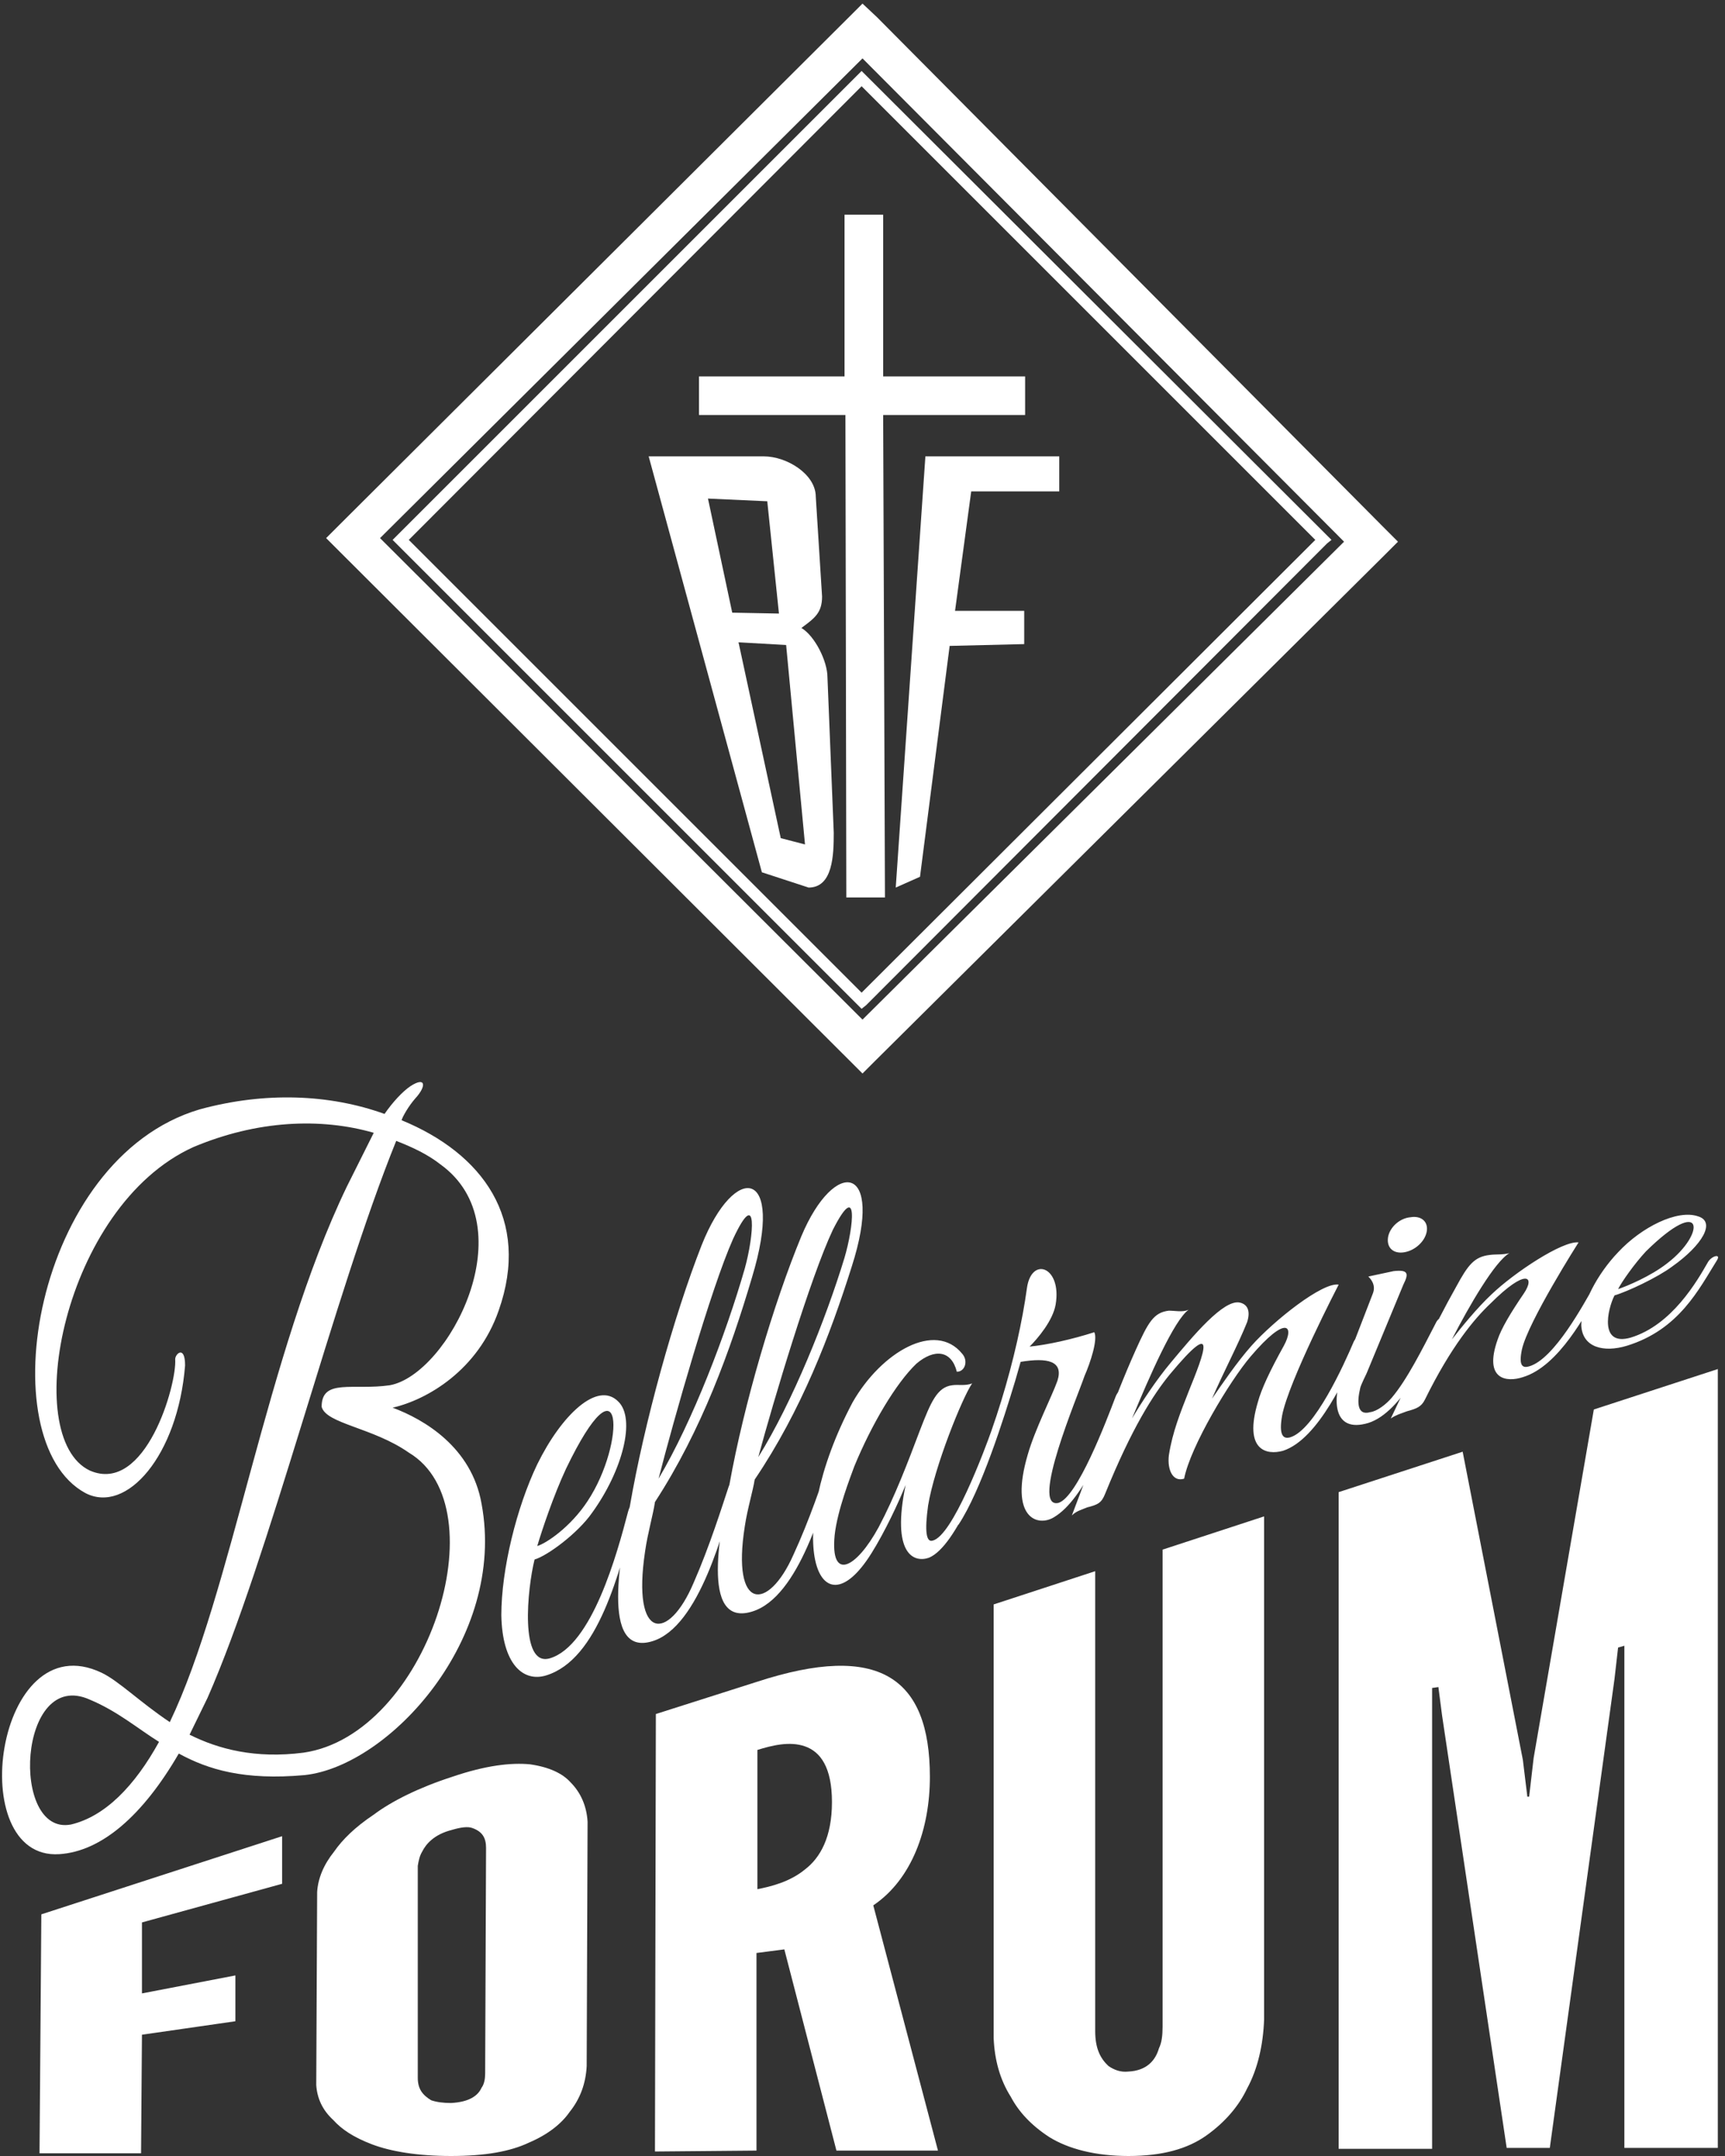 <svg xmlns="http://www.w3.org/2000/svg" xmlns:xlink="http://www.w3.org/1999/xlink" width="192" height="240" viewBox="0 0 192 240" version="1.1">
  <rect x="0" y="0" width="192" height="240" fill="#333333" stroke="none"/>
  <title>
    Bellarmine FORUM 2015
  </title>
  <desc>
    Created by John B. Manos for the Bellarmine Forum.
  </desc>
  <g stroke="none" stroke-width="1" fill="none" fill-rule="nonzero">
    <g transform="translate(-1, 0)" fill="#ffffff">
      <g transform="translate(0, 120)">
        <path d="M45.7 4.7C45.8 4.3 46.5 3.1 47.2 2.3 48.5 0.9 48.4-0.2 46.7 0.9 45.8 1.5 44.7 2.7 43.8 4 37.7 1.8 30.5 1.5 23.2 3.5 4.7 9-0.2 40.4 10.5 46.2 15.1 48.6 20.8 42 21.6 32 21.6 29.7 20.5 30.7 20.5 31.3 20.7 34.1 17.2 46.4 11 43.7 3.2 40 8 14.3 22.5 7.7 29.6 4.7 36.7 4.4 42.6 6.1L39.6 12.1C30.6 30.8 26.8 57.3 19.9 71.7 16.6 69.5 14.2 67.1 12.3 66.2 0.5 60.6-3.1 87.1 7.6 86.4 12.3 86.1 16.9 82.1 20.9 75.2 24.2 77 28.2 78.2 34.9 77.6 44.3 76.6 57.4 62.4 54.6 47.4 53.5 41.1 48.2 38 44.7 36.7 48.6 35.8 54.2 32.5 56.5 25.9 60.1 15.7 54.7 8.4 45.7 4.7ZM44.4 34.2C40.3 34.8 36.8 33.4 36.8 36.6 37.3 38.5 42.5 38.9 46.5 41.7 56.7 47.8 48.5 73.1 34.8 75.1 29.4 75.8 25.3 74.7 22.1 73.1L24.1 69C31 53.3 38.1 24.3 45.1 7 46.9 7.7 48.6 8.5 50 9.6 59.6 16.5 50.9 33 44.4 34.2ZM8.9 83.1C2.1 84.4 3 65.6 11 69.2 14.1 70.5 16.3 72.4 18.7 73.9 16 78.8 12.7 82.2 8.9 83.1ZM70.9 48.3C69.7 52.9 66.9 63.2 62.2 64.6 58.8 65.6 59.7 56.8 60.5 53.6 61.9 53.2 65.3 50.7 66.9 48.4 70.3 43.7 71.8 37.9 69.8 36 67.5 33.7 63.5 37.5 60.8 43 58.5 47.8 56.8 54.7 56.8 59.8 56.9 65.2 59.2 67.3 61.8 66.5 67.6 64.7 69.9 55.1 71.8 48.2 72.4 46.4 71.3 46.8 70.9 48.3ZM60.8 52.1C61.3 50.4 62.6 46.5 64 43.5 70.4 30.2 70.7 40.6 66.4 47.1 64.5 50 61.8 51.8 60.8 52.1ZM79.1 18.6C76 26.5 72.7 38.4 71.1 47.7 70.2 52.7 67.7 64.5 73.6 62.7 78.9 61.1 81.6 50 82.9 45.7 83.4 44.1 82.6 44.1 82.1 45.5 81.4 47.6 80 52.1 78.2 56.2 75.4 62.8 71.3 62.7 72.8 52.7 73.1 50.6 73.7 48.6 73.9 47.2 79.1 39.2 82.3 30.3 84.7 22.2 88.4 10 82.8 9.3 79.1 18.6ZM74.3 44.6C76 38 80.1 23.5 82.6 17.9 85.4 11.9 84.9 17.6 83.9 21.2 81.8 28.5 78.1 38.2 74.3 44.6ZM90.2 17.6C87.1 25.1 83.8 36.3 82.2 45.2 81.3 49.9 78.8 61.2 84.7 59.4 90 57.8 92.7 47.2 94 43.1 94.5 41.6 93.7 41.6 93.2 42.9 92.5 45 91.1 49.2 89.3 53.1 86.5 59.4 82.4 59.4 83.9 49.9 84.2 47.9 84.8 46 85 44.7 90.2 37 93.4 28.6 95.8 21 99.5 9.5 93.9 8.8 90.2 17.6ZM85.4 42.2C87.1 35.9 91.2 22.2 93.7 16.9 96.6 11.2 96 16.6 95 20 92.9 26.9 89.2 36.1 85.4 42.2ZM111.6 38.6C110.5 41.7 107 51 104.8 51.5 104.1 51.7 103.9 50.5 104.3 47.6 105 43.3 108.1 35.6 109.2 34 108.4 34.3 107.7 34.1 107 34.2 105.3 34.4 104.6 36.1 103.4 39.2 102 42.9 100.6 46.6 98.8 50 96.3 54.6 93.4 56.1 93.9 50.9 94.2 48.1 95.7 44.3 96.1 43.2 98 38.6 100.7 34 103 31.8 105 30.1 106.9 30.3 107.5 32.7 108.4 32.7 108.8 31.5 108.1 30.7 105.1 27 99.1 30.5 95.9 36.1 88 51 92 62.5 98 52.9 99.5 50.5 101 47.3 101.8 45.3 100.2 53 102.7 54 104.4 53.4 107.5 52.1 110.7 43.3 112.3 39 112.8 37.6 112.1 37.4 111.6 38.6ZM125.2 35.4C124.1 38.3 120.9 46.7 118.8 47.3 115.6 48 121 35.3 121.7 33.2 122.4 31.6 123.2 29.1 122.8 28.3 120.3 29.1 117.6 29.7 115.6 29.9 116.5 29 118.2 27 118.5 25.2 119.2 21 115.8 19.8 115.3 23.4 114.3 30.7 111.4 41 107.2 48.9 106.9 49.6 107.2 50.2 107.7 49.7 110.2 45.9 112.7 38 114 33.7L114.6 31.6C117.6 31.1 119.4 31.5 118.7 33.7 118.1 35.4 116.2 39.1 115.4 41.9 113.3 49 116.5 50 118.3 48.9 121.7 46.9 124.4 39.8 125.9 35.9 126.4 34.6 125.7 34.3 125.2 35.4ZM151.7 29.3C150.6 31.9 147.3 39.2 144.6 40 143.9 40.2 143.3 39.9 143.7 37.6 144.4 33.8 150 23 150 23 148.2 22.7 142.8 27 140.3 29.8 138.7 31.6 137 34.1 135.9 35.7 137.2 32.7 138.8 29.7 139.8 27.2 140.2 26 139.9 25.2 139 25 137.2 24.6 133.8 28.7 131.3 31.7 129.7 33.6 128 36.2 127 37.9 128.9 33.3 131.7 26.9 133.3 25.8 132.6 26.1 131.8 25.9 131.1 25.9 129.4 26.1 128.8 27.2 127.4 30.3 124.8 36.1 122.8 42.2 120.3 48.7 120.8 48.2 121.3 48.1 122 47.8 123.2 47.5 123.6 47.3 124 46.3 127 38.9 129.4 35.2 131.2 33 136.7 26.4 135 30.7 133.3 34.9 132.4 37.2 131.5 39.4 131.1 42 130.9 43.7 131.6 45 132.8 44.6 133.5 41 137.9 33.7 140.2 31 144.2 26.3 145.1 27.6 143.9 29.8 142.4 32.5 141.4 34.6 141 36.1 139.4 41.5 142 42 143.8 41.5 147.8 40.2 150.9 33 152.5 29.6 153 28.5 152.2 28.4 151.7 29.3ZM158 15.5C156.8 15.6 155.7 16.6 155.5 17.7 155.3 18.9 156.1 19.6 157.3 19.4 158.5 19.2 159.6 18.2 159.8 17.1 160 16 159.2 15.3 158 15.5ZM153.1 32.9L157.2 23C157.8 21.8 157.8 21.3 156.1 21.5L153.3 22.1C153.5 22.3 154.2 23 153.8 24L150.4 32.8C149.3 35.7 149.3 39.6 153.3 38.4 157.1 37.2 160.1 30.5 161.5 27.6 162 26.6 161.2 26.4 160.8 27.3 159.3 30.2 157.6 33.6 155.9 35.6 155.3 36.3 154.3 37.1 153.5 37.2 152.1 37.6 152 36.2 152.4 34.5 152.5 34.1 153.1 32.9 153.1 32.9ZM178.4 23.2C177.3 25.1 174 31.3 171.2 32.1 170.5 32.3 170 32.1 170.4 30.2 171.1 27.1 176.7 18.3 176.7 18.3 174.9 18.1 169.5 21.7 167 24.1 165.4 25.6 163.7 27.7 162.6 29.1 164.5 25.4 167.4 20.4 169 19.5 168.2 19.7 167.5 19.6 166.8 19.7 165.1 19.9 164.4 20.8 163.1 23.2 160.5 27.8 158.3 32.7 155.8 37.9 156.4 37.5 156.8 37.4 157.6 37.1 158.7 36.8 159.2 36.6 159.6 35.8 162.5 29.9 165.1 26.8 166.9 25.1 170.9 21.1 171.9 22.1 170.6 24 169.1 26.2 168.1 27.9 167.7 29.1 166.1 33.6 168.7 33.9 170.5 33.3 174.5 32.1 177.6 26.2 179.1 23.4 179.7 22.5 178.8 22.4 178.4 23.2ZM191.1 20.5C189.9 22.6 187.1 27.5 182.5 28.9 179 29.9 179.9 25.8 180.7 24.2 182.1 23.8 185.5 22.2 187.1 21 190.5 18.6 192 16 190 15.4 187.7 14.6 183.7 16.6 181.1 19.4 178.8 21.8 177 25.2 177 27.5 177.1 30 179.5 30.6 182.1 29.8 187.9 28 190.1 23.5 192.1 20.3 192.6 19.5 191.5 19.8 191.1 20.5ZM181.1 23.5C181.5 22.7 182.9 20.7 184.2 19.3 190.7 12.9 190.9 17.3 186.6 20.6 184.7 22.1 182 23.2 181.1 23.5Z"/>
        <path d="M16.8 94L16.8 101.9 27.2 99.9 27.2 105 16.8 106.5 16.7 119.7 5.4 119.7 5.6 93.1 32.4 84.4 32.4 89.7 16.8 94ZM64.4 115.1C63.5 116.4 62 117.6 59.9 118.5 57.8 119.5 55 120 51.2 120 47.5 120 44.5 119.5 42.4 118.7 40.3 117.9 39 117 38.1 116 36.9 114.9 36.3 113.6 36.2 112.1L36.3 90.6C36.4 89.1 37 87.6 38.2 86.1 39.1 84.8 40.5 83.4 42.6 82 44.6 80.5 47.6 79 51.3 77.8 55.1 76.5 57.9 76.2 60 76.4 62.1 76.7 63.6 77.4 64.5 78.4 65.6 79.5 66.3 81 66.4 82.8L66.3 110C66.2 111.9 65.6 113.6 64.4 115.1ZM53.6 83.5C53.1 83.3 52.3 83.4 51.3 83.7 49.3 84.2 48.4 85.3 48 86.1 47.7 86.6 47.6 87.1 47.5 87.7L47.5 111.3C47.5 112.5 48 113.2 49 113.8 49.6 114 50.3 114.1 51.2 114.1 53.2 114 54.2 113.3 54.6 112.4 54.9 112 55 111.4 55 110.8L55.1 85.7C55.1 84.6 54.7 83.9 53.6 83.5ZM88.3 97L85.2 97.4 85.2 119.4 73.9 119.5 74 70.8 85.3 67.2C98.8 62.8 104.5 66.7 104.5 77.8 104.5 83.6 102.5 89.2 98.2 92.1L105.4 119.4 94.1 119.4 88.3 97ZM90.6 88.1C92.3 86.8 93.6 84.5 93.6 80.6 93.6 76.7 92.3 75 90.6 74.4 88.9 73.8 86.9 74.3 85.3 74.8L85.3 90.3C86.8 90 88.9 89.5 90.6 88.1ZM141.7 104.8C141.6 107.6 141 110.3 139.8 112.5 138.9 114.4 137.4 116.2 135.3 117.7 133.2 119.2 130.4 120 126.6 120 122.9 120 119.9 119.2 117.8 117.9 115.8 116.6 114.4 115.1 113.5 113.4 112.3 111.5 111.7 109.3 111.6 106.9L111.6 58.6 122.9 54.9 122.9 106.1C122.9 107.9 123.4 109.1 124.4 110 125 110.4 125.7 110.7 126.6 110.6 128.6 110.5 129.6 109.4 130 108 130.3 107.4 130.4 106.6 130.4 105.6L130.4 52.5 141.7 48.8 141.7 104.8ZM161.5 70.9L161.1 67.8 160.4 67.9 160.4 119.2 150 119.2 150 46.1 163.8 41.6 170.5 75.9 171 80 171.2 80 171.7 75.7 178.4 36.9 192.2 32.4 192.2 119.1 181.8 119.1 181.8 63.2 181.1 63.4 180.7 66.9 173.5 119.1 168.7 119.1 161.5 70.9Z"/>
      </g>
      <g transform="translate(37, 0)">
        <path d="M53.2 69.9C54.7 68.8 55.5 68.2 55.5 66.4L54.8 55.3C54.8 52.8 51.6 50.8 49 50.8L36.2 50.8 48.8 97.1 54 98.8C56.7 98.8 56.8 95.2 56.8 92.7L56.1 75.4C56.1 73.6 54.7 70.8 53.2 69.9L53.2 69.9ZM49.4 55.8L50.7 68.3 45.5 68.2 42.8 55.5 49.4 55.8ZM46.2 71.5L51.5 71.8 53.6 94 50.9 93.3 46.2 71.5Z"/>
        <path d="M63.7 98.8L66.4 97.6 69.7 71.9 78 71.7 78 68 70.3 68 72.1 54.7 81.9 54.7 81.9 50.8 67 50.8 63.7 98.8Z"/>
        <path d="M60 0.4L61.6 1.9 118.1 58.8 119.6 60.3 118.1 61.8 61.5 118 60 119.5 58.5 118 1.8 61.4 0.3 59.9 1.8 58.4 58.5 1.9 60 0.4ZM60 6.5L6.3 59.9 60 113.5 113.6 60.3 60 6.5Z"/>
        <path d="M59.9 7.9L112.2 60.1 111.7 60.5 60.4 111.9 59.9 112.3 7.7 60.1 59.9 7.9ZM59.9 9.6L9.5 60.1 59.9 110.5 110.4 60.1 59.9 9.6Z"/>
        <path d="M62.3 23.9L62.3 41.9 78.1 41.9 78.1 46.2 62.3 46.2 62.5 99.9 58.2 99.9 58.1 46.2 41.8 46.2 41.8 41.9 58 41.9 58 23.9 62.3 23.9Z"/>
      </g>
    </g>
  </g>
</svg>
